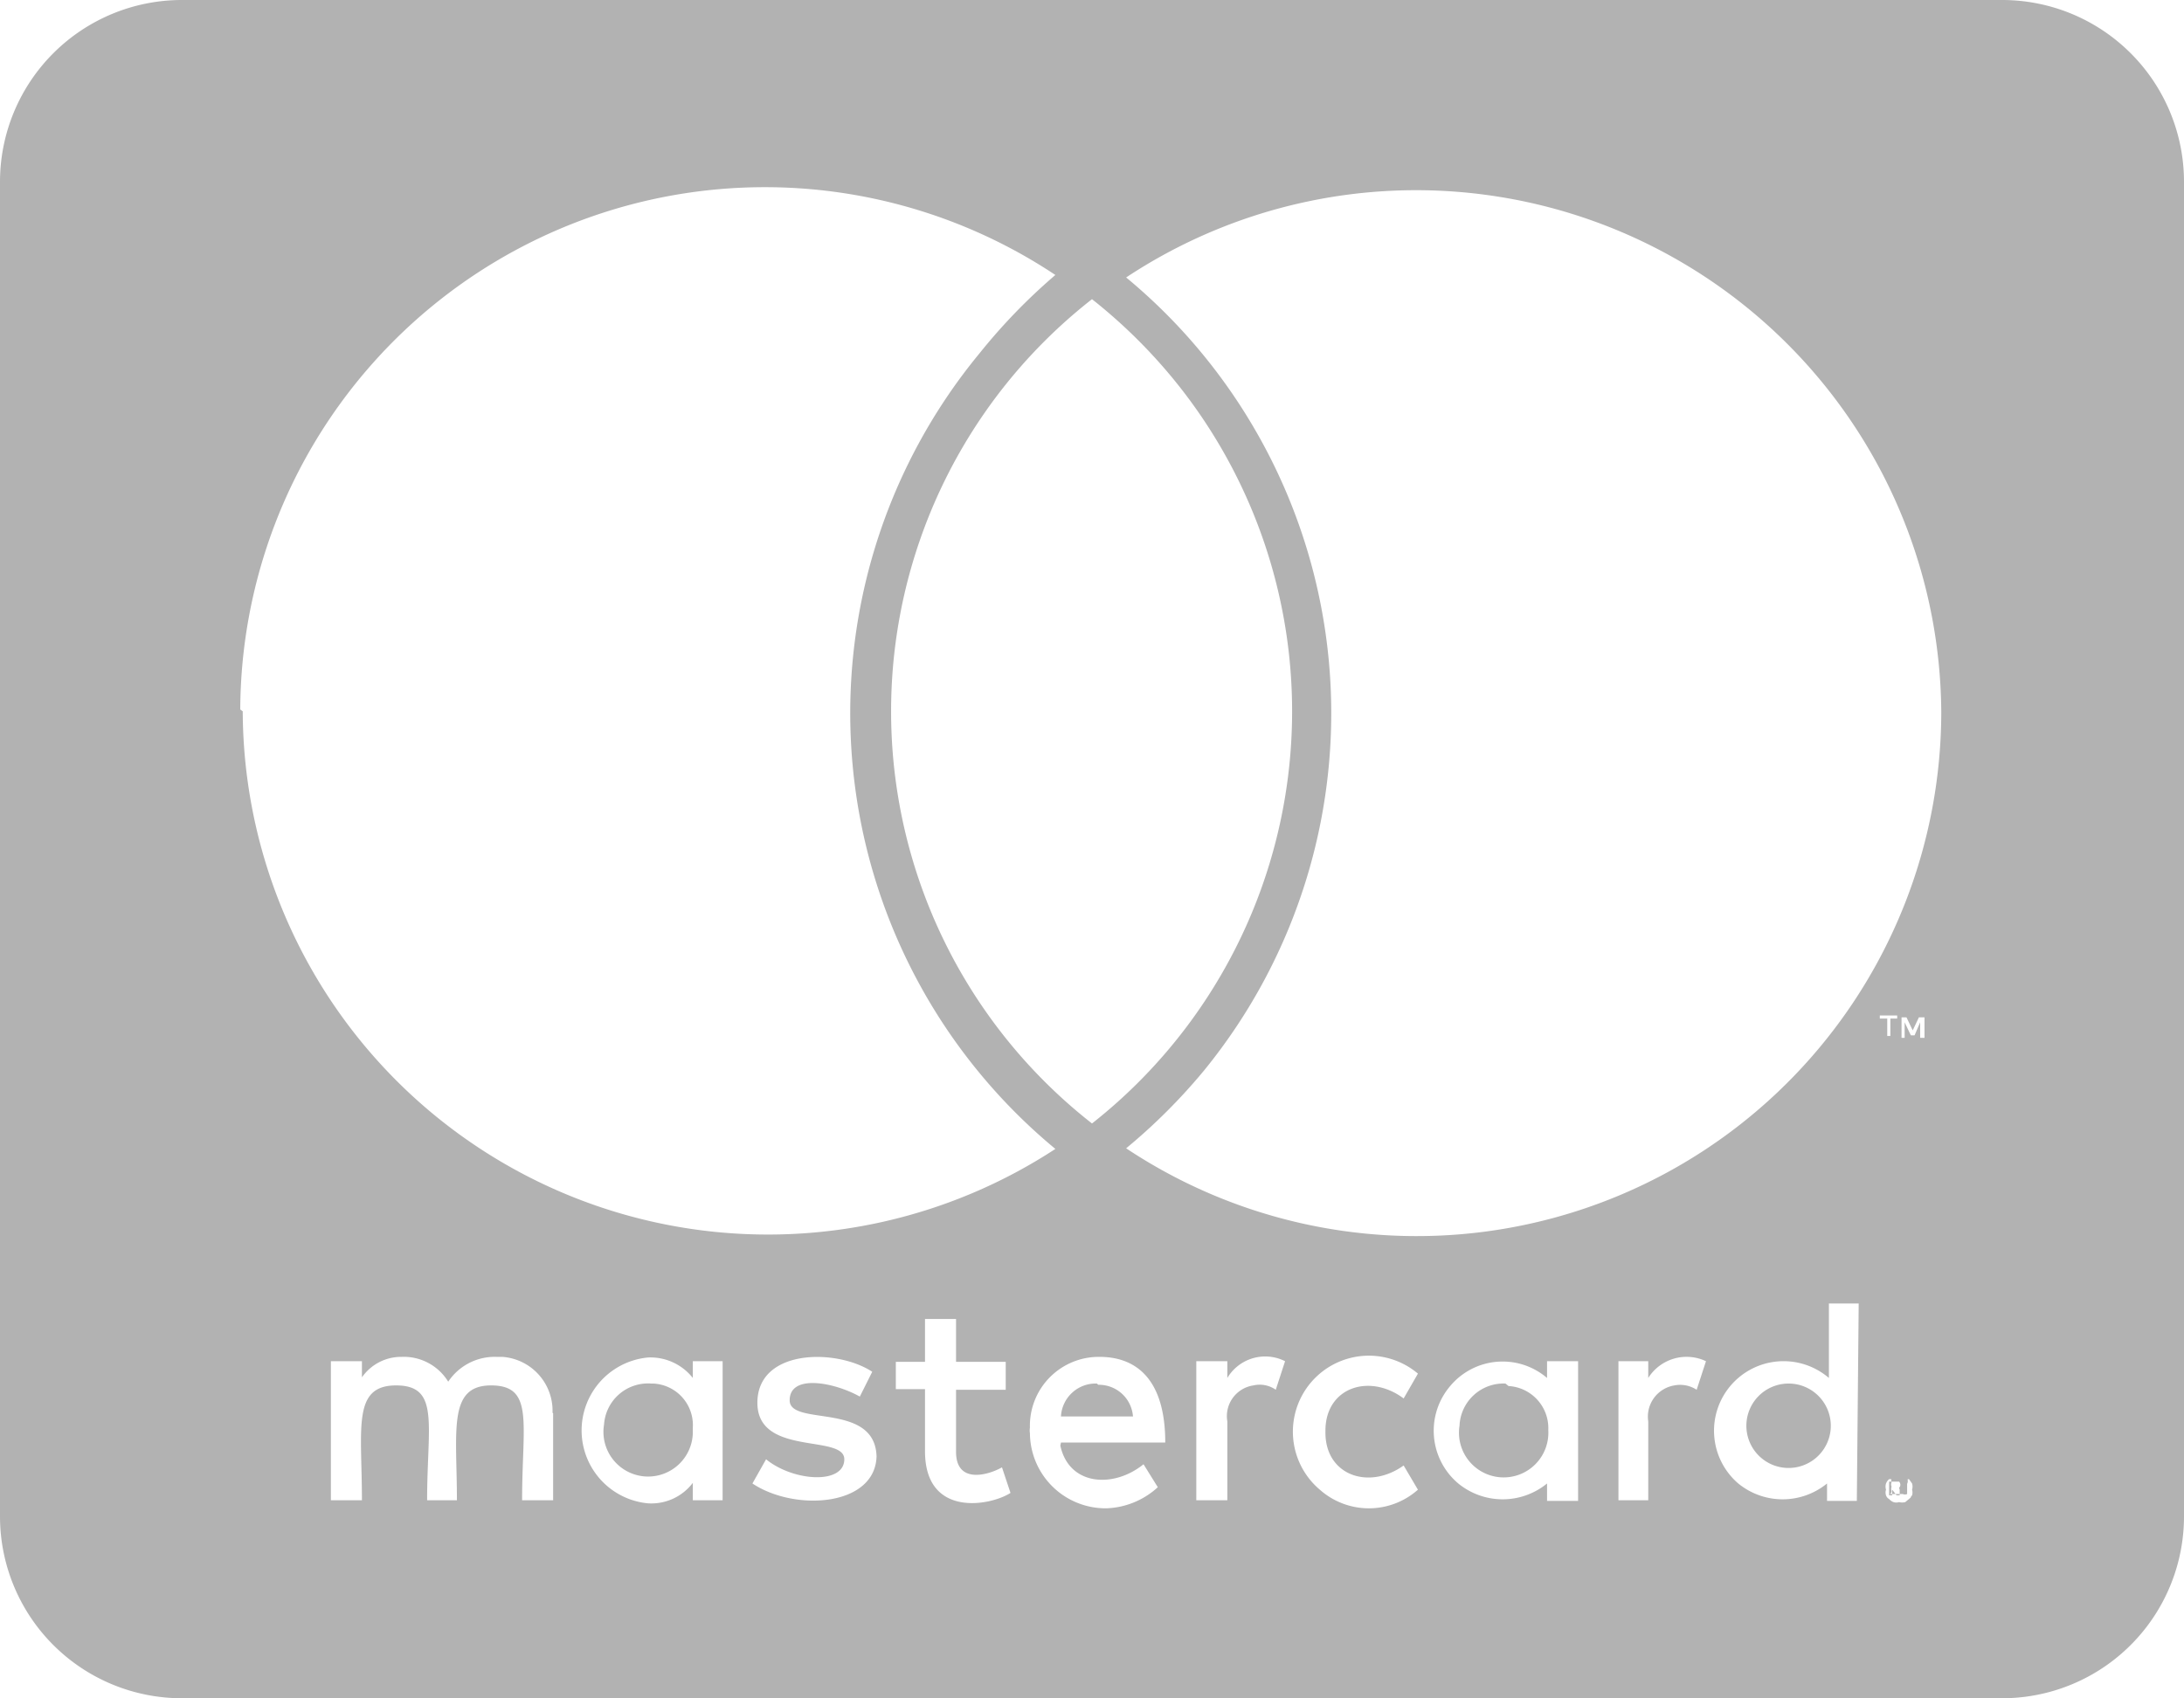 <svg xmlns="http://www.w3.org/2000/svg" id="Ebene_1" data-name="Ebene 1" viewBox="0 0 35.18 27.36"><path id="Icon_awesome-cc-mastercard" data-name="Icon awesome-cc-mastercard" d="M29.49,23a.68.68,0,1,1-.68-.71.68.68,0,0,1,.68.71Zm-19-.71a.71.71,0,0,0-.76.66.72.72,0,1,0,1.43.1V23a.67.67,0,0,0-.64-.71Zm7.18,0a.56.56,0,0,0-.58.53h1.16A.55.55,0,0,0,17.69,22.31Zm6.58,0a.71.71,0,0,0-.74.68.72.72,0,1,0,1.43.07v0a.68.68,0,0,0-.64-.71Zm6.47,1.59s0,0,0,.07,0,0,0,.07l0,.05a.09.09,0,0,1-.07,0s0,0-.06,0l-.07,0s0,0-.05,0,0,0,0-.05a.1.1,0,0,1,0-.07.08.08,0,0,1,0-.07.09.09,0,0,1,0-.06.05.05,0,0,1,.05,0,.08.08,0,0,1,.07,0s0,0,.06,0,.05,0,.07,0S30.72,23.89,30.74,23.92Zm-.13.09s0,0,0,0a.07.07,0,0,0,0-.1s0,0-.06,0h-.1v.22h.05V24h0l.07.09h.05L30.6,24ZM35.18,2.93v21.5a2.93,2.93,0,0,1-2.93,2.93H2.93A2.93,2.93,0,0,1,0,24.43H0V2.93A2.93,2.93,0,0,1,2.93,0H32.25A2.93,2.93,0,0,1,35.18,2.93ZM3.91,11.46A8.46,8.46,0,0,0,17,18.51,9.11,9.11,0,0,1,15.78,5.69,9.38,9.38,0,0,1,17,4.43a8.45,8.45,0,0,0-13.13,7ZM17.59,18.1A8.45,8.45,0,0,0,19,6.23a8.55,8.55,0,0,0-1.41-1.41,8.43,8.43,0,0,0,0,13.28ZM8.9,22.76a.87.87,0,0,0-.81-.9H8a.9.9,0,0,0-.78.4.84.84,0,0,0-.75-.4.77.77,0,0,0-.64.33v-.26h-.5v2.24h.5c0-1.16-.16-1.85.55-1.85s.5.63.5,1.85h.48c0-1.12-.15-1.85.55-1.85s.5.61.5,1.85h.5v-1.4Zm2.74-.83h-.48v.27a.87.87,0,0,0-.72-.33,1.18,1.18,0,0,0,0,2.35.84.84,0,0,0,.72-.33v.28h.48Zm2.48,1.56c0-.92-1.4-.5-1.4-.93s.72-.29,1.13-.06l.2-.4c-.58-.38-1.85-.37-1.85.5s1.4.5,1.4.91-.82.36-1.26,0l-.22.39c.69.46,2,.37,2-.46Zm2.16.57-.14-.42c-.23.13-.74.27-.74-.25v-1h.8v-.45h-.8v-.69h-.5v.69h-.47v.44h.47v1c0,1.08,1.06.88,1.38.67Zm.81-.82h1.68c0-1-.45-1.38-1.06-1.38A1.11,1.11,0,0,0,16.59,23a.28.28,0,0,0,0,.09,1.22,1.22,0,0,0,1.23,1.21,1.29,1.29,0,0,0,.83-.34l-.23-.37c-.48.39-1.2.35-1.34-.3Zm3.61-1.31a.71.71,0,0,0-.93.27v-.27h-.5v2.24h.5V22.9a.5.5,0,0,1,.42-.58.45.45,0,0,1,.36.07l.15-.46Zm.65,1.12c0-.7.71-.93,1.26-.52l.23-.4A1.21,1.21,0,0,0,21.26,24a1.19,1.19,0,0,0,1.58,0l-.23-.39c-.56.4-1.26.16-1.26-.53Zm4.07-1.12h-.5v.27a1.1,1.1,0,0,0-1.56.13,1.11,1.11,0,0,0,.13,1.57,1.13,1.13,0,0,0,1.43,0v.28h.5V21.93Zm2.06,0a.73.73,0,0,0-.93.27v-.27h-.48v2.24h.48V22.9a.51.51,0,0,1,.42-.58.49.49,0,0,1,.36.07l.15-.46ZM29.94,21h-.48V22.2A1.11,1.11,0,1,0,28,23.9a1.13,1.13,0,0,0,1.43,0v.28h.48Zm.46-4.59v.28h.05v-.28h.11v-.05h-.28v.05ZM30.8,24a.18.18,0,0,0,0-.1l-.05-.07-.06,0-.1,0-.09,0-.07,0a.18.18,0,0,0-.05.07.17.17,0,0,0,0,.1.14.14,0,0,0,0,.09.1.1,0,0,0,.05.06.18.18,0,0,0,.07.05.15.15,0,0,0,.09,0,.2.2,0,0,0,.1,0s0,0,.06-.05,0,0,.05-.06a.16.16,0,0,0,0-.09Zm.2-7.61h-.09l-.1.21-.1-.21h-.08v.33h.05v-.25l.1.21h.06l.09-.21v.25H31Zm.27-4.92a8.46,8.46,0,0,0-13.13-7A9.11,9.11,0,0,1,19.4,17.24a9.38,9.38,0,0,1-1.26,1.26,8.45,8.45,0,0,0,13.13-7Z" style="fill:#b2b2b2"></path></svg>